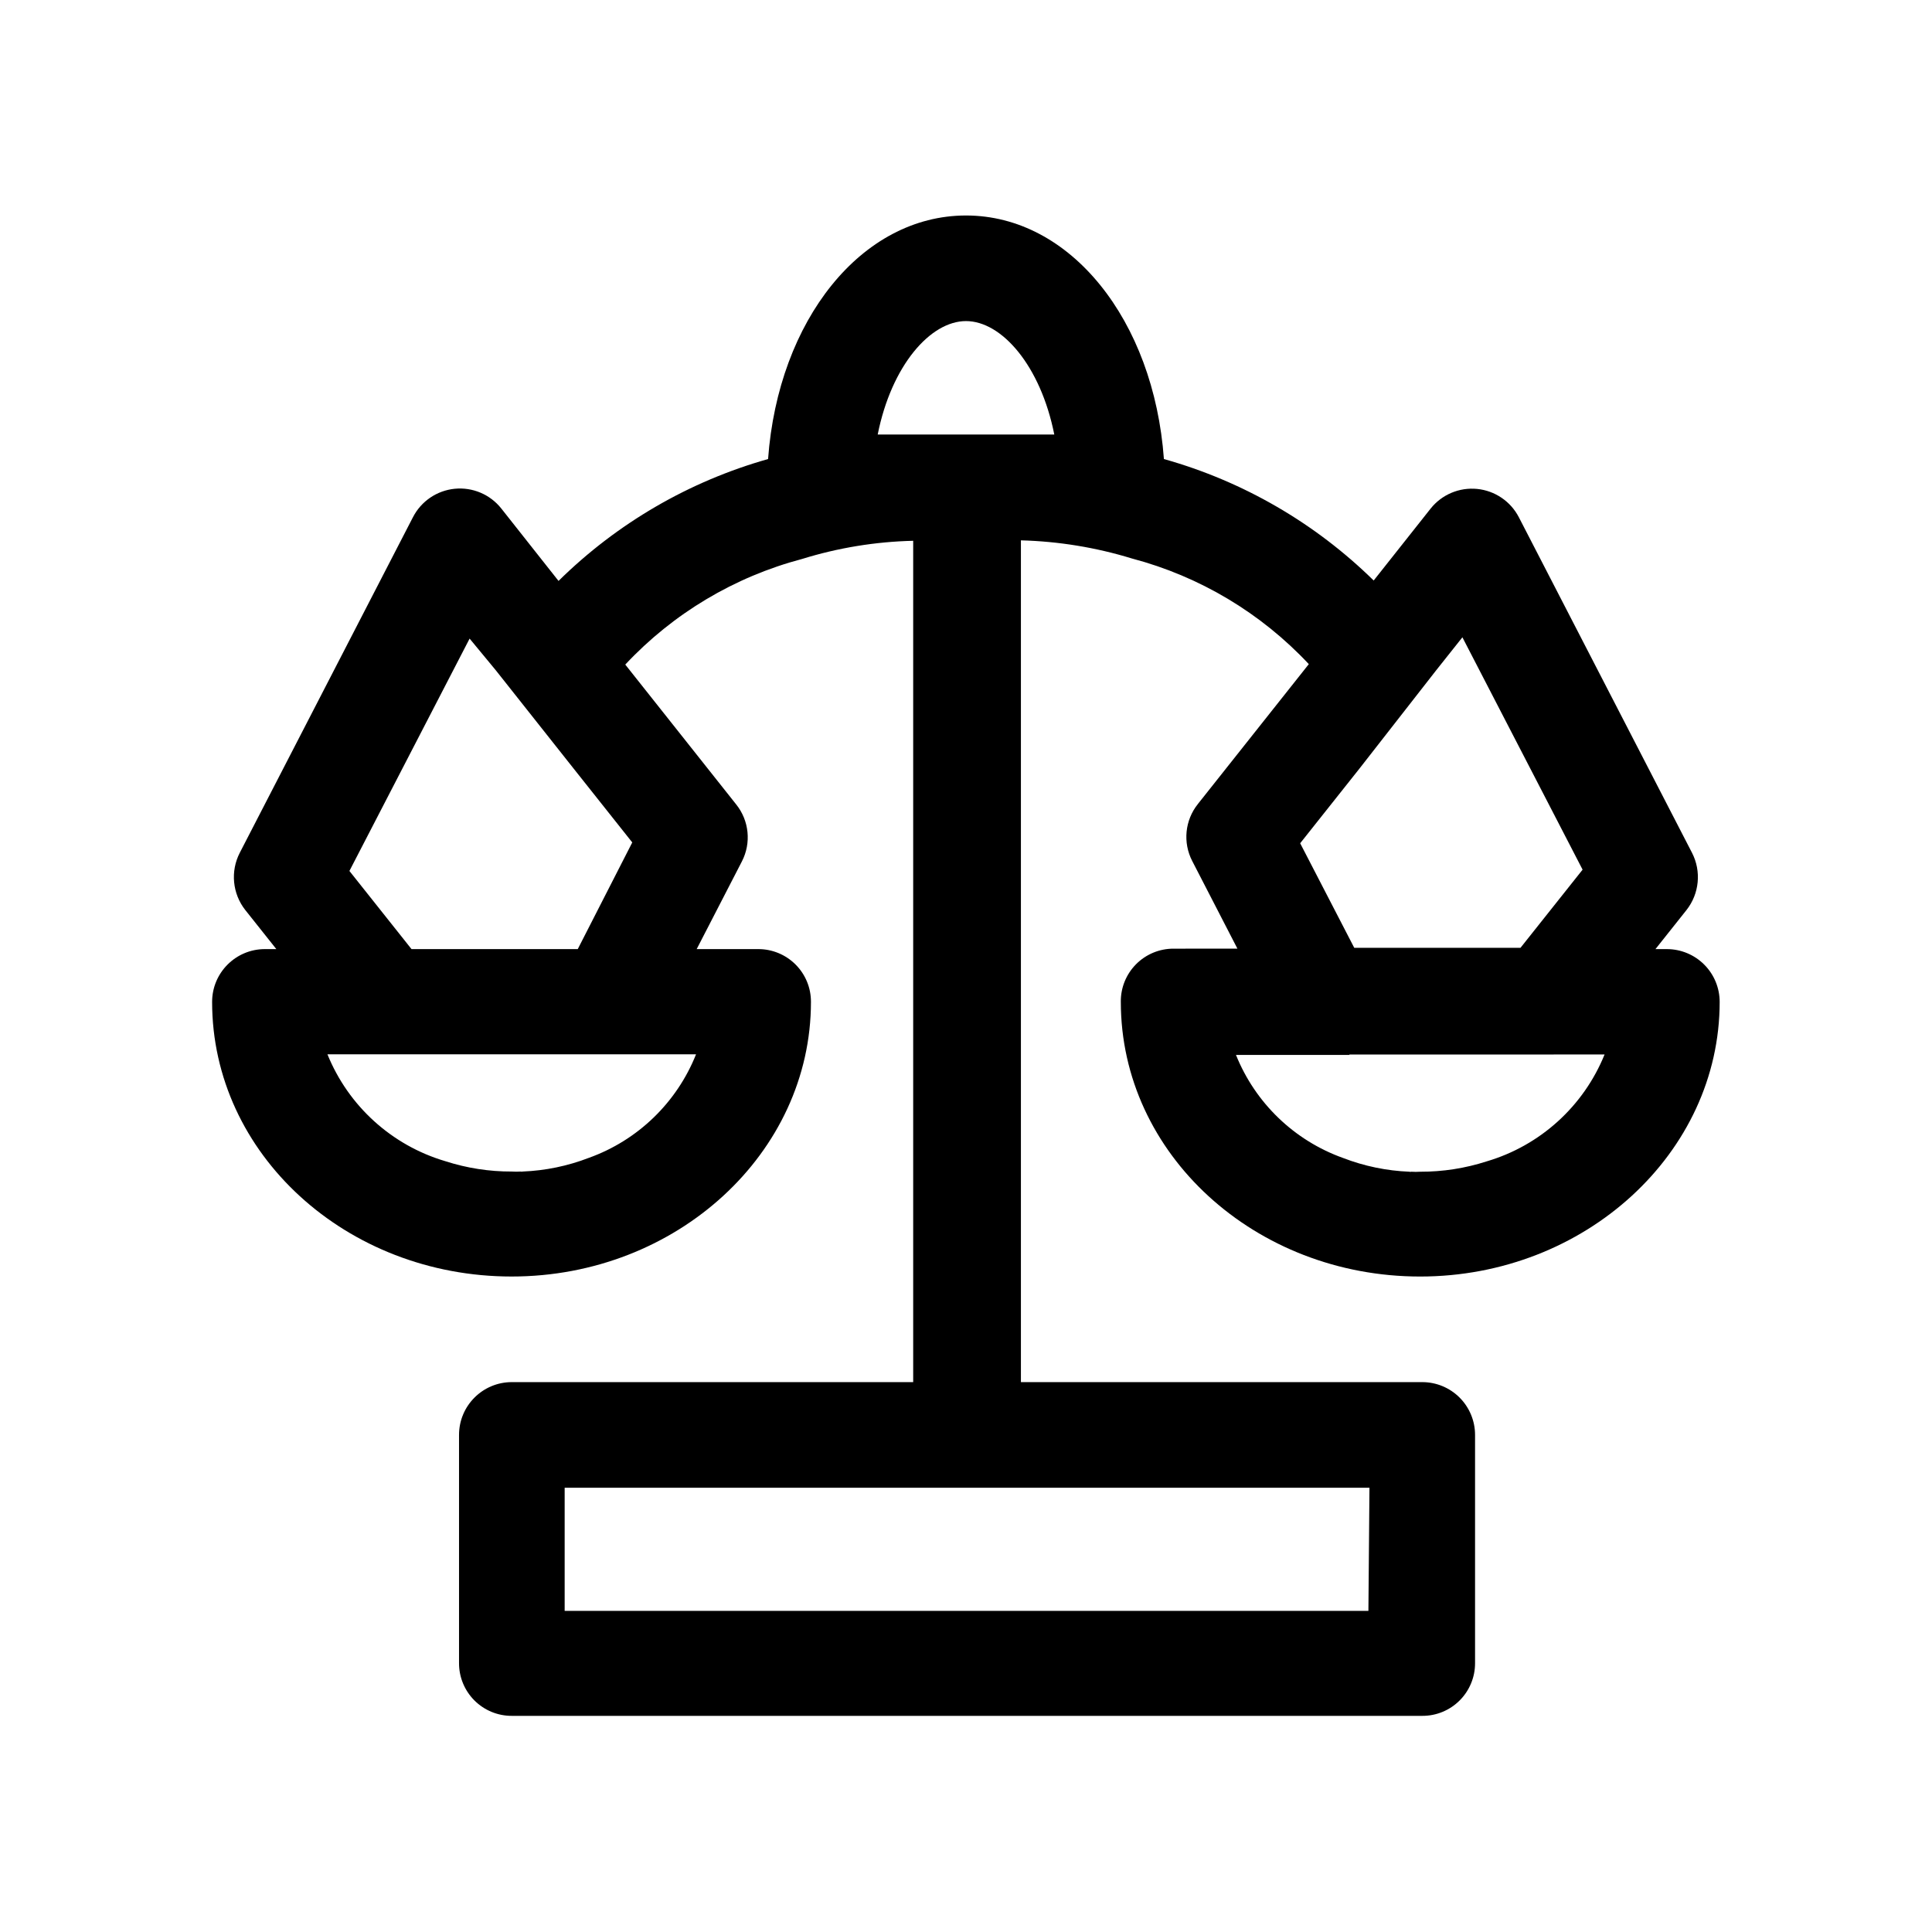 <?xml version="1.0" encoding="UTF-8"?>
<!-- Uploaded to: ICON Repo, www.svgrepo.com, Generator: ICON Repo Mixer Tools -->
<svg fill="#000000" width="800px" height="800px" version="1.1" viewBox="144 144 512 512" xmlns="http://www.w3.org/2000/svg">
 <path d="m441.03 409.52c0 40.305 35.602 72.773 79.32 72.773s79.379-32.746 79.379-72.773c0-3.711-1.473-7.273-4.098-9.895-2.625-2.625-6.184-4.102-9.898-4.102h-3.023l8.23-10.355c3.41-4.336 3.981-10.266 1.457-15.172l-45.902-88.949c-2.184-4.199-6.34-7.012-11.051-7.477-4.711-0.461-9.336 1.488-12.293 5.184l-15.113 19.09v-0.004c-15.523-15.242-34.645-26.312-55.59-32.188-2.684-36.832-24.797-64.543-52.449-64.543-27.656 0-49.766 27.711-52.453 64.543-20.938 5.914-40.039 17.027-55.531 32.301l-15.172-19.199c-2.953-3.723-7.594-5.688-12.324-5.227-4.727 0.465-8.898 3.297-11.074 7.519l-45.902 88.949c-2.523 4.906-1.953 10.836 1.457 15.172l8.23 10.355h-3.027c-7.727 0-13.992 6.266-13.992 13.996 0 40.305 35.602 72.773 79.379 72.773s79.32-32.746 79.32-72.773c0.016-3.719-1.453-7.285-4.082-9.914-2.629-2.625-6.195-4.098-9.914-4.082h-16.289l11.98-23.23c2.527-4.894 1.934-10.816-1.512-15.113l-29.391-37.059c12.68-13.547 28.918-23.246 46.855-27.988 9.547-2.961 19.453-4.582 29.445-4.816v222.96h-106.36c-7.731 0-13.996 6.266-13.996 13.996v60.457c-0.016 3.715 1.457 7.281 4.082 9.91 2.629 2.629 6.199 4.098 9.914 4.082h241.27c3.715 0.016 7.285-1.453 9.91-4.082 2.629-2.629 4.098-6.195 4.082-9.91v-60.457c0-3.715-1.473-7.273-4.098-9.898s-6.184-4.098-9.895-4.098h-106.36v-223.08c9.984 0.266 19.891 1.883 29.441 4.816 17.938 4.742 34.176 14.441 46.855 27.988l-29.391 37.059h0.004c-3.449 4.297-4.039 10.219-1.512 15.113l11.98 23.23-16.906 0.004c-3.738-0.016-7.324 1.469-9.953 4.121-2.633 2.652-4.09 6.25-4.043 9.984zm-140.95 41.312c-5.621 2.168-11.559 3.398-17.578 3.637-0.164 0.055-0.34 0.055-0.504 0-0.785 0.055-1.57 0.055-2.352 0-5.984 0.023-11.938-0.902-17.633-2.742-14.184-4.188-25.684-14.617-31.238-28.324h97.684c-5.094 12.785-15.426 22.773-28.379 27.43zm-2.969-55.309h-44.055l-16.457-20.711 31.852-61.578 6.941 8.398 20.434 25.805 15.73 19.816zm209.53 175.38h-213v-32.637h213.28zm-130.04-311.75c3.637-18.25 13.938-30.062 23.398-30.062 9.461 0 19.762 11.812 23.398 30.062zm111.96 108.32 15.73-19.816 20.32-26.031 6.941-8.734 31.852 61.578-16.457 20.711h-44.055zm13.098 55.98 67.57-0.004c-5.551 13.707-17.051 24.137-31.234 28.324-5.699 1.84-11.648 2.766-17.637 2.746-0.781 0.055-1.566 0.055-2.352 0-0.16 0.055-0.34 0.055-0.5 0-6.019-0.242-11.961-1.473-17.578-3.641-12.934-4.629-23.262-14.57-28.383-27.316h30.004z"/>
</svg>